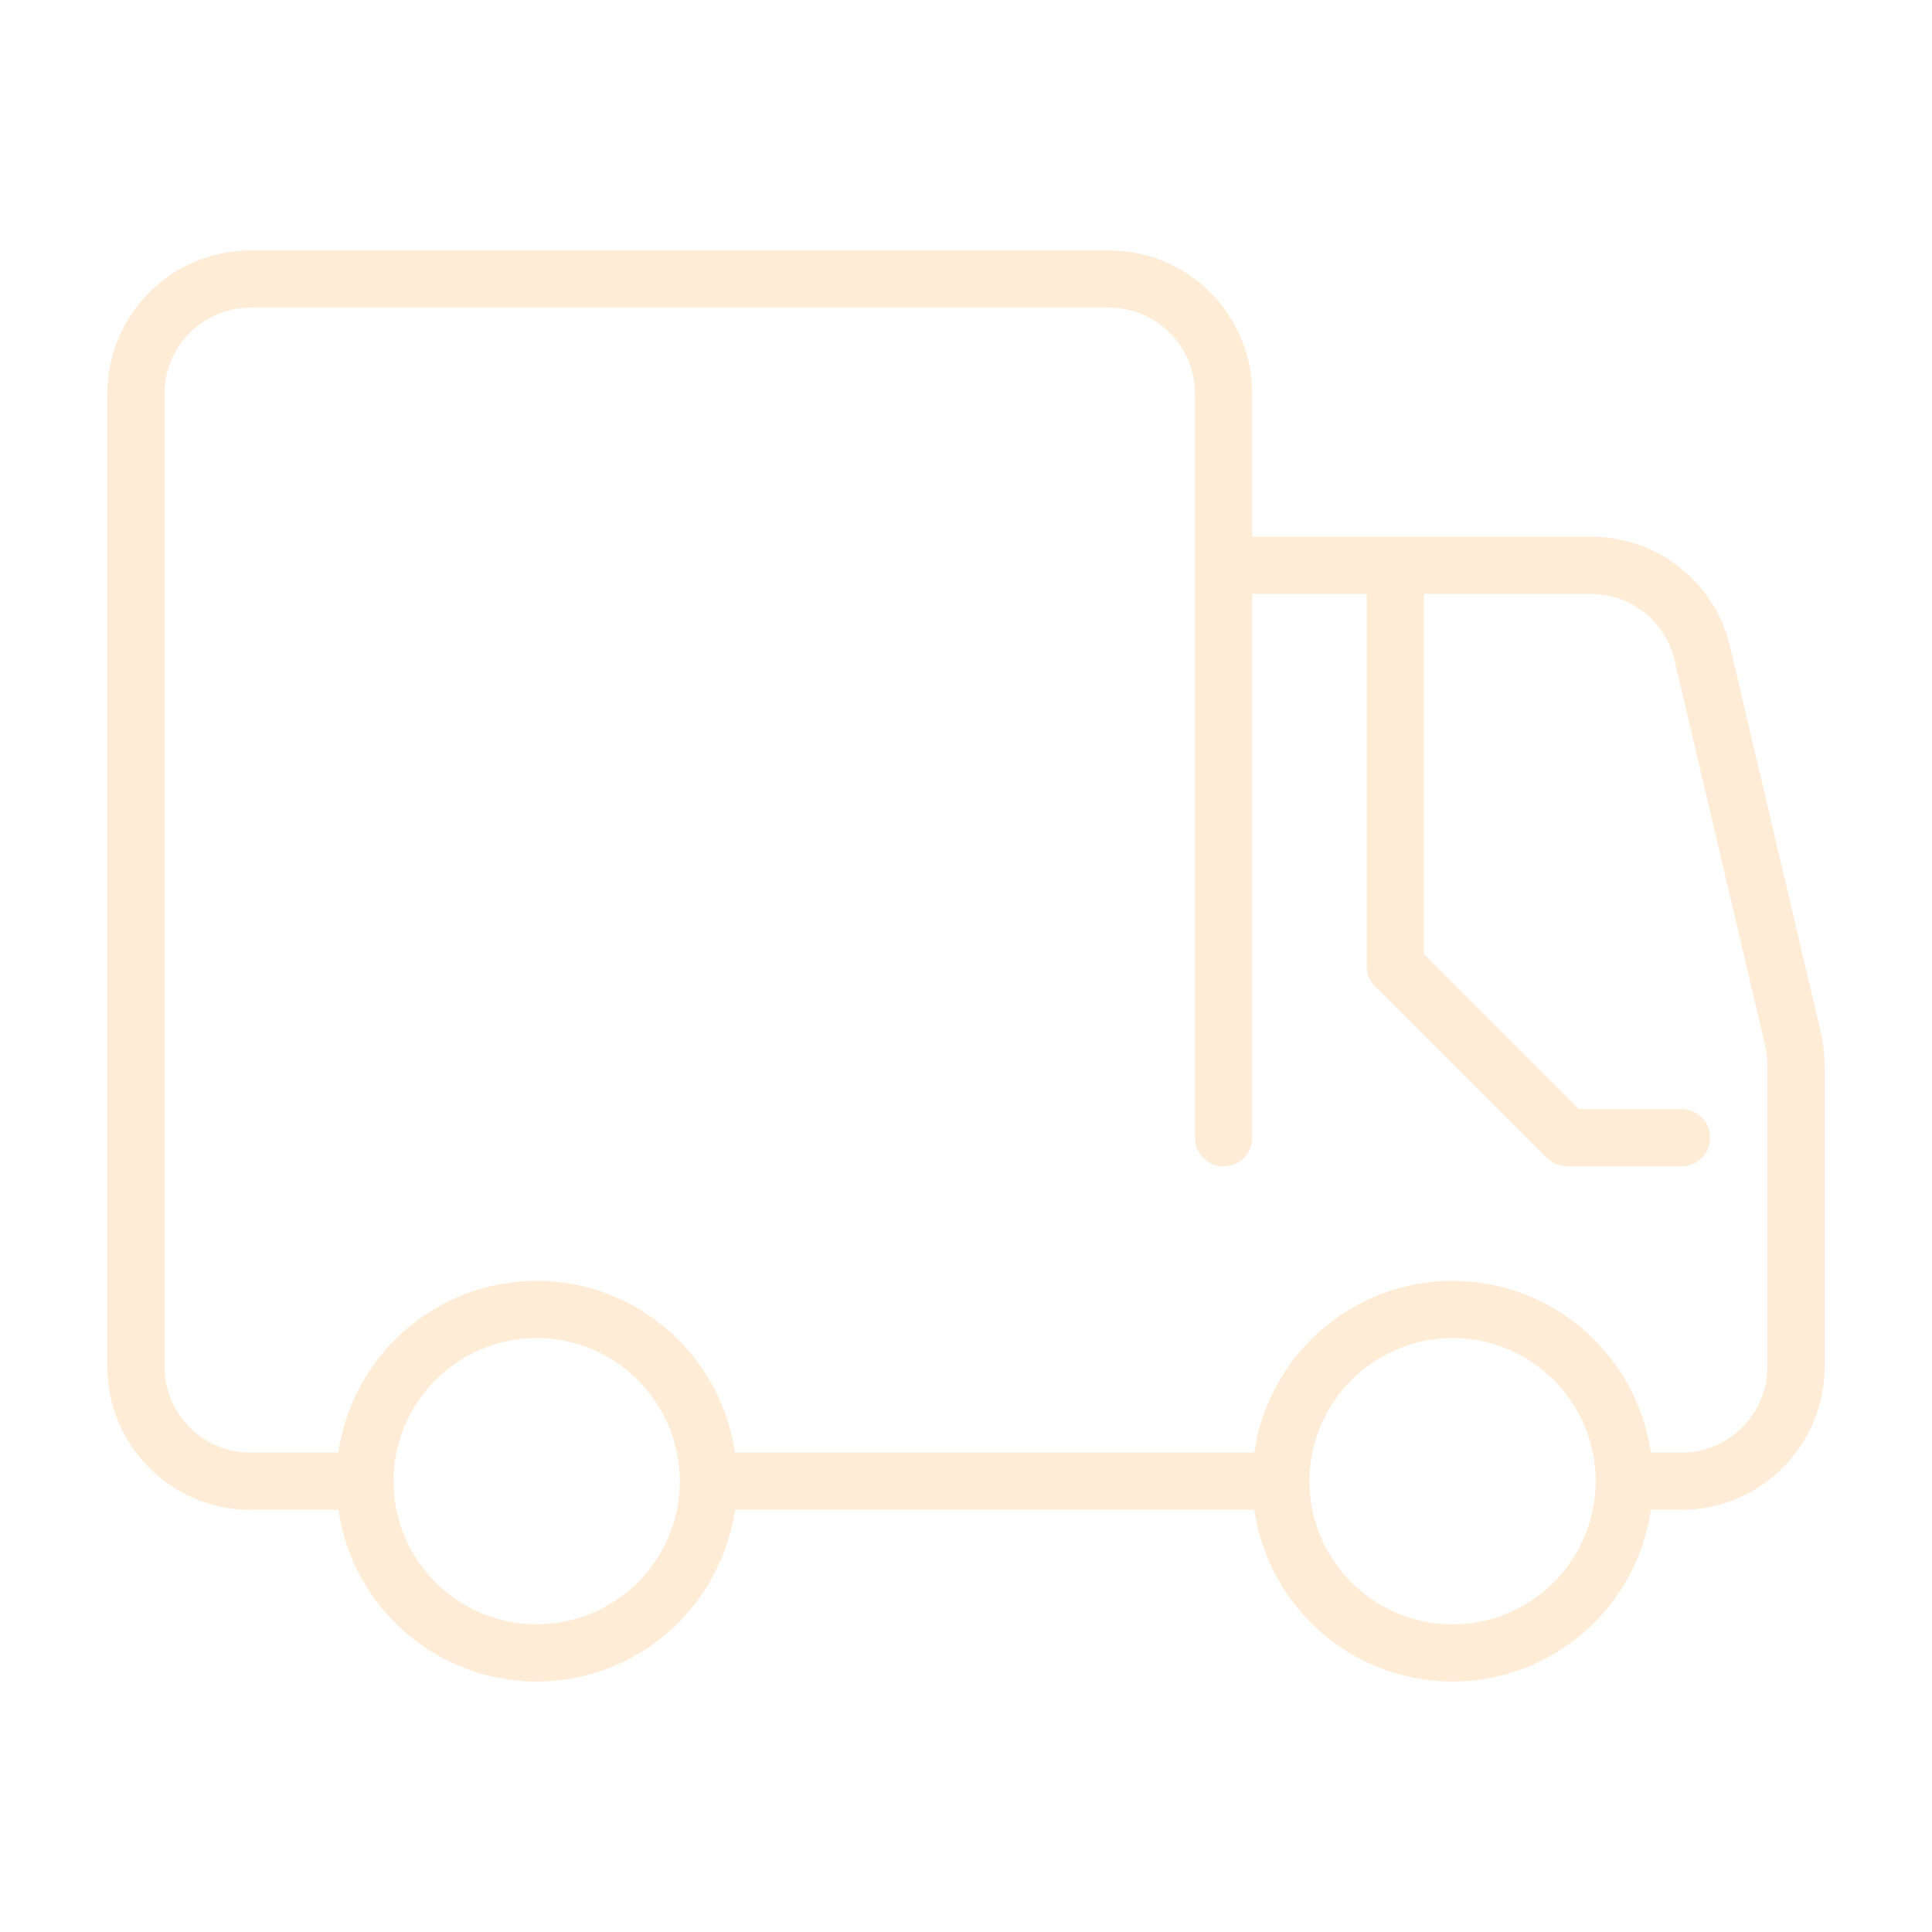 <svg xmlns="http://www.w3.org/2000/svg" xmlns:xlink="http://www.w3.org/1999/xlink" width="1080" zoomAndPan="magnify" viewBox="0 0 810 810" height="1080" preserveAspectRatio="xMidYMid meet" version="1.2"><defs><clipPath id="08acee5d28"><path d="M 44.641 105 L 765 105 L 765 705 L 44.641 705 Z M 44.641 105 "/></clipPath></defs><g id="8a3e889a30"><rect x="0" width="810" y="0" height="810" style="fill:#ffffff;fill-opacity:1;stroke:none;"/><rect x="0" width="810" y="0" height="810" style="fill:#ffffff;fill-opacity:1;stroke:none;"/><g clip-rule="nonzero" clip-path="url(#08acee5d28)"><path style=" stroke:none;fill-rule:nonzero;fill:#ffecd6;fill-opacity:1;" d="M 740.996 573 C 740.996 592.852 724.848 609 704.996 609 L 692.129 609 C 686.281 568.348 651.242 537 608.996 537 C 566.75 537 531.711 568.348 525.863 609 L 308.129 609 C 302.281 568.348 267.242 537 224.996 537 C 182.75 537 147.711 568.348 141.863 609 L 104.996 609 C 85.145 609 68.996 592.852 68.996 573 L 68.996 165 C 68.996 145.148 85.145 129 104.996 129 L 464.996 129 C 484.848 129 500.996 145.148 500.996 165 L 500.996 477 C 500.996 483.633 506.363 489 512.996 489 C 519.629 489 524.996 483.633 524.996 477 L 524.996 249 L 572.996 249 L 572.996 405 C 572.996 408.188 574.262 411.234 576.512 413.484 L 648.512 485.484 C 650.762 487.734 653.809 489 656.996 489 L 704.996 489 C 711.629 489 716.996 483.633 716.996 477 C 716.996 470.367 711.629 465 704.996 465 L 661.965 465 L 596.996 400.031 L 596.996 249 L 666.98 249 C 683.762 249 698.176 260.414 702.02 276.75 L 740.035 438.328 C 740.68 441.023 740.996 443.801 740.996 446.566 Z M 608.996 681 C 575.914 681 548.996 654.082 548.996 621 C 548.996 587.918 575.914 561 608.996 561 C 642.078 561 668.996 587.918 668.996 621 C 668.996 654.082 642.078 681 608.996 681 Z M 224.996 681 C 191.914 681 164.996 654.082 164.996 621 C 164.996 587.918 191.914 561 224.996 561 C 258.078 561 284.996 587.918 284.996 621 C 284.996 654.082 258.078 681 224.996 681 Z M 763.402 432.832 L 725.387 271.254 C 718.977 244.02 694.953 225 666.98 225 L 524.996 225 L 524.996 165 C 524.996 131.918 498.078 105 464.996 105 L 104.996 105 C 71.914 105 44.996 131.918 44.996 165 L 44.996 573 C 44.996 606.082 71.914 633 104.996 633 L 141.863 633 C 147.711 673.652 182.75 705 224.996 705 C 267.242 705 302.281 673.652 308.129 633 L 525.863 633 C 531.711 673.652 566.75 705 608.996 705 C 651.242 705 686.281 673.652 692.129 633 L 704.996 633 C 738.078 633 764.996 606.082 764.996 573 L 764.996 446.566 C 764.996 441.938 764.457 437.32 763.402 432.832 "/></g></g></svg>